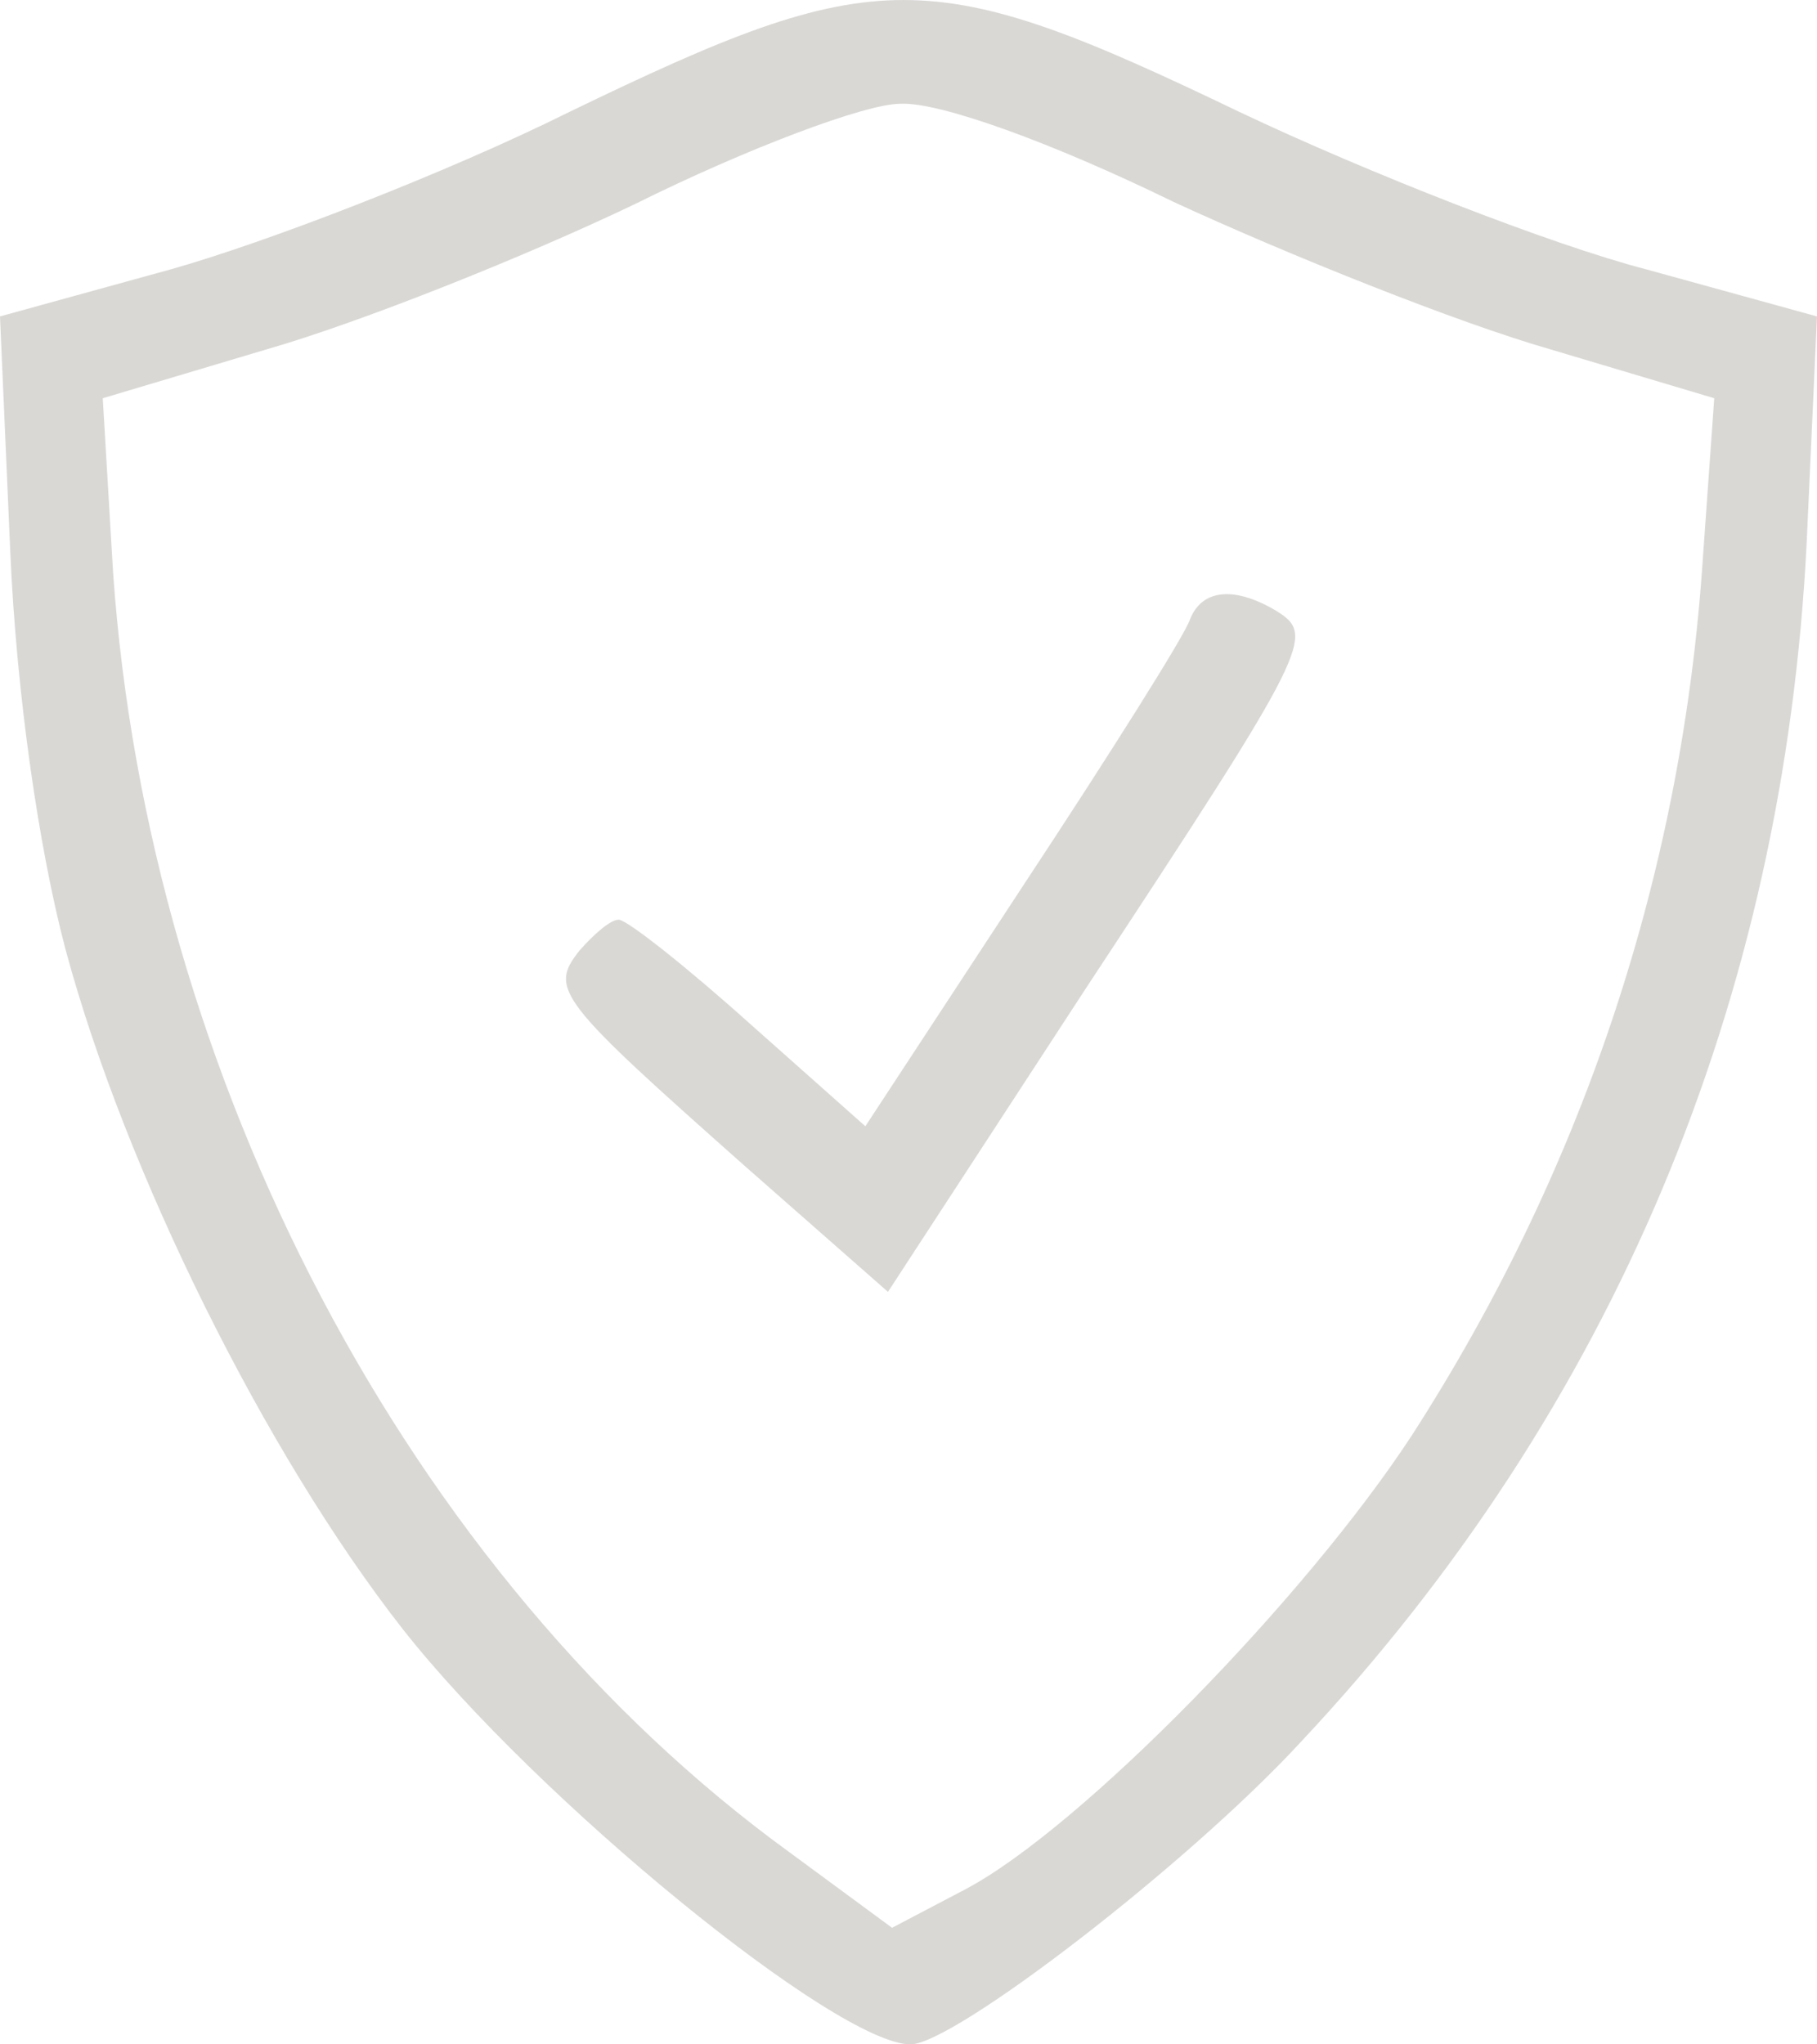 <?xml version="1.0" encoding="UTF-8"?> <svg xmlns="http://www.w3.org/2000/svg" width="40" height="45" viewBox="0 0 40 45" fill="none"><path d="M12.534 2.464C9.819 3.815 5.837 5.345 3.756 5.93L0 6.965L0.226 12.142C0.362 15.293 0.86 18.713 1.448 20.919C2.76 25.78 5.837 31.992 8.869 35.863C11.81 39.599 18.416 45 20.045 45C20.995 45 26.154 41.039 28.642 38.338C35.52 31.002 39.276 21.999 39.774 11.917L40 6.965L36.244 5.93C34.163 5.39 30.136 3.815 27.285 2.464C20.453 -0.821 19.321 -0.821 12.534 2.464ZM25.837 4.445C28.371 5.615 32.081 7.101 34.118 7.686L37.738 8.766L37.466 12.592C36.968 19.389 34.796 25.825 31.086 31.587C28.733 35.188 23.801 40.229 21.267 41.579L19.638 42.434L17.376 40.769C9.005 34.692 3.258 23.71 2.489 12.592L2.262 8.766L5.882 7.686C7.919 7.101 11.539 5.66 13.982 4.49C16.425 3.275 19.05 2.284 19.819 2.284C20.679 2.239 23.167 3.14 25.837 4.445Z" fill="#D9D8D5"></path><path d="M26.199 13.628C26.109 13.943 24.434 16.599 22.534 19.479L19.05 24.791L16.516 22.54C15.113 21.28 13.801 20.244 13.62 20.244C13.439 20.244 13.077 20.56 12.76 20.92C12.082 21.775 12.263 22 16.425 25.691L19.548 28.436L23.892 21.775C28.869 14.213 28.959 13.988 28.1 13.448C27.195 12.908 26.471 12.953 26.199 13.628Z" fill="#D9D8D5"></path></svg> 